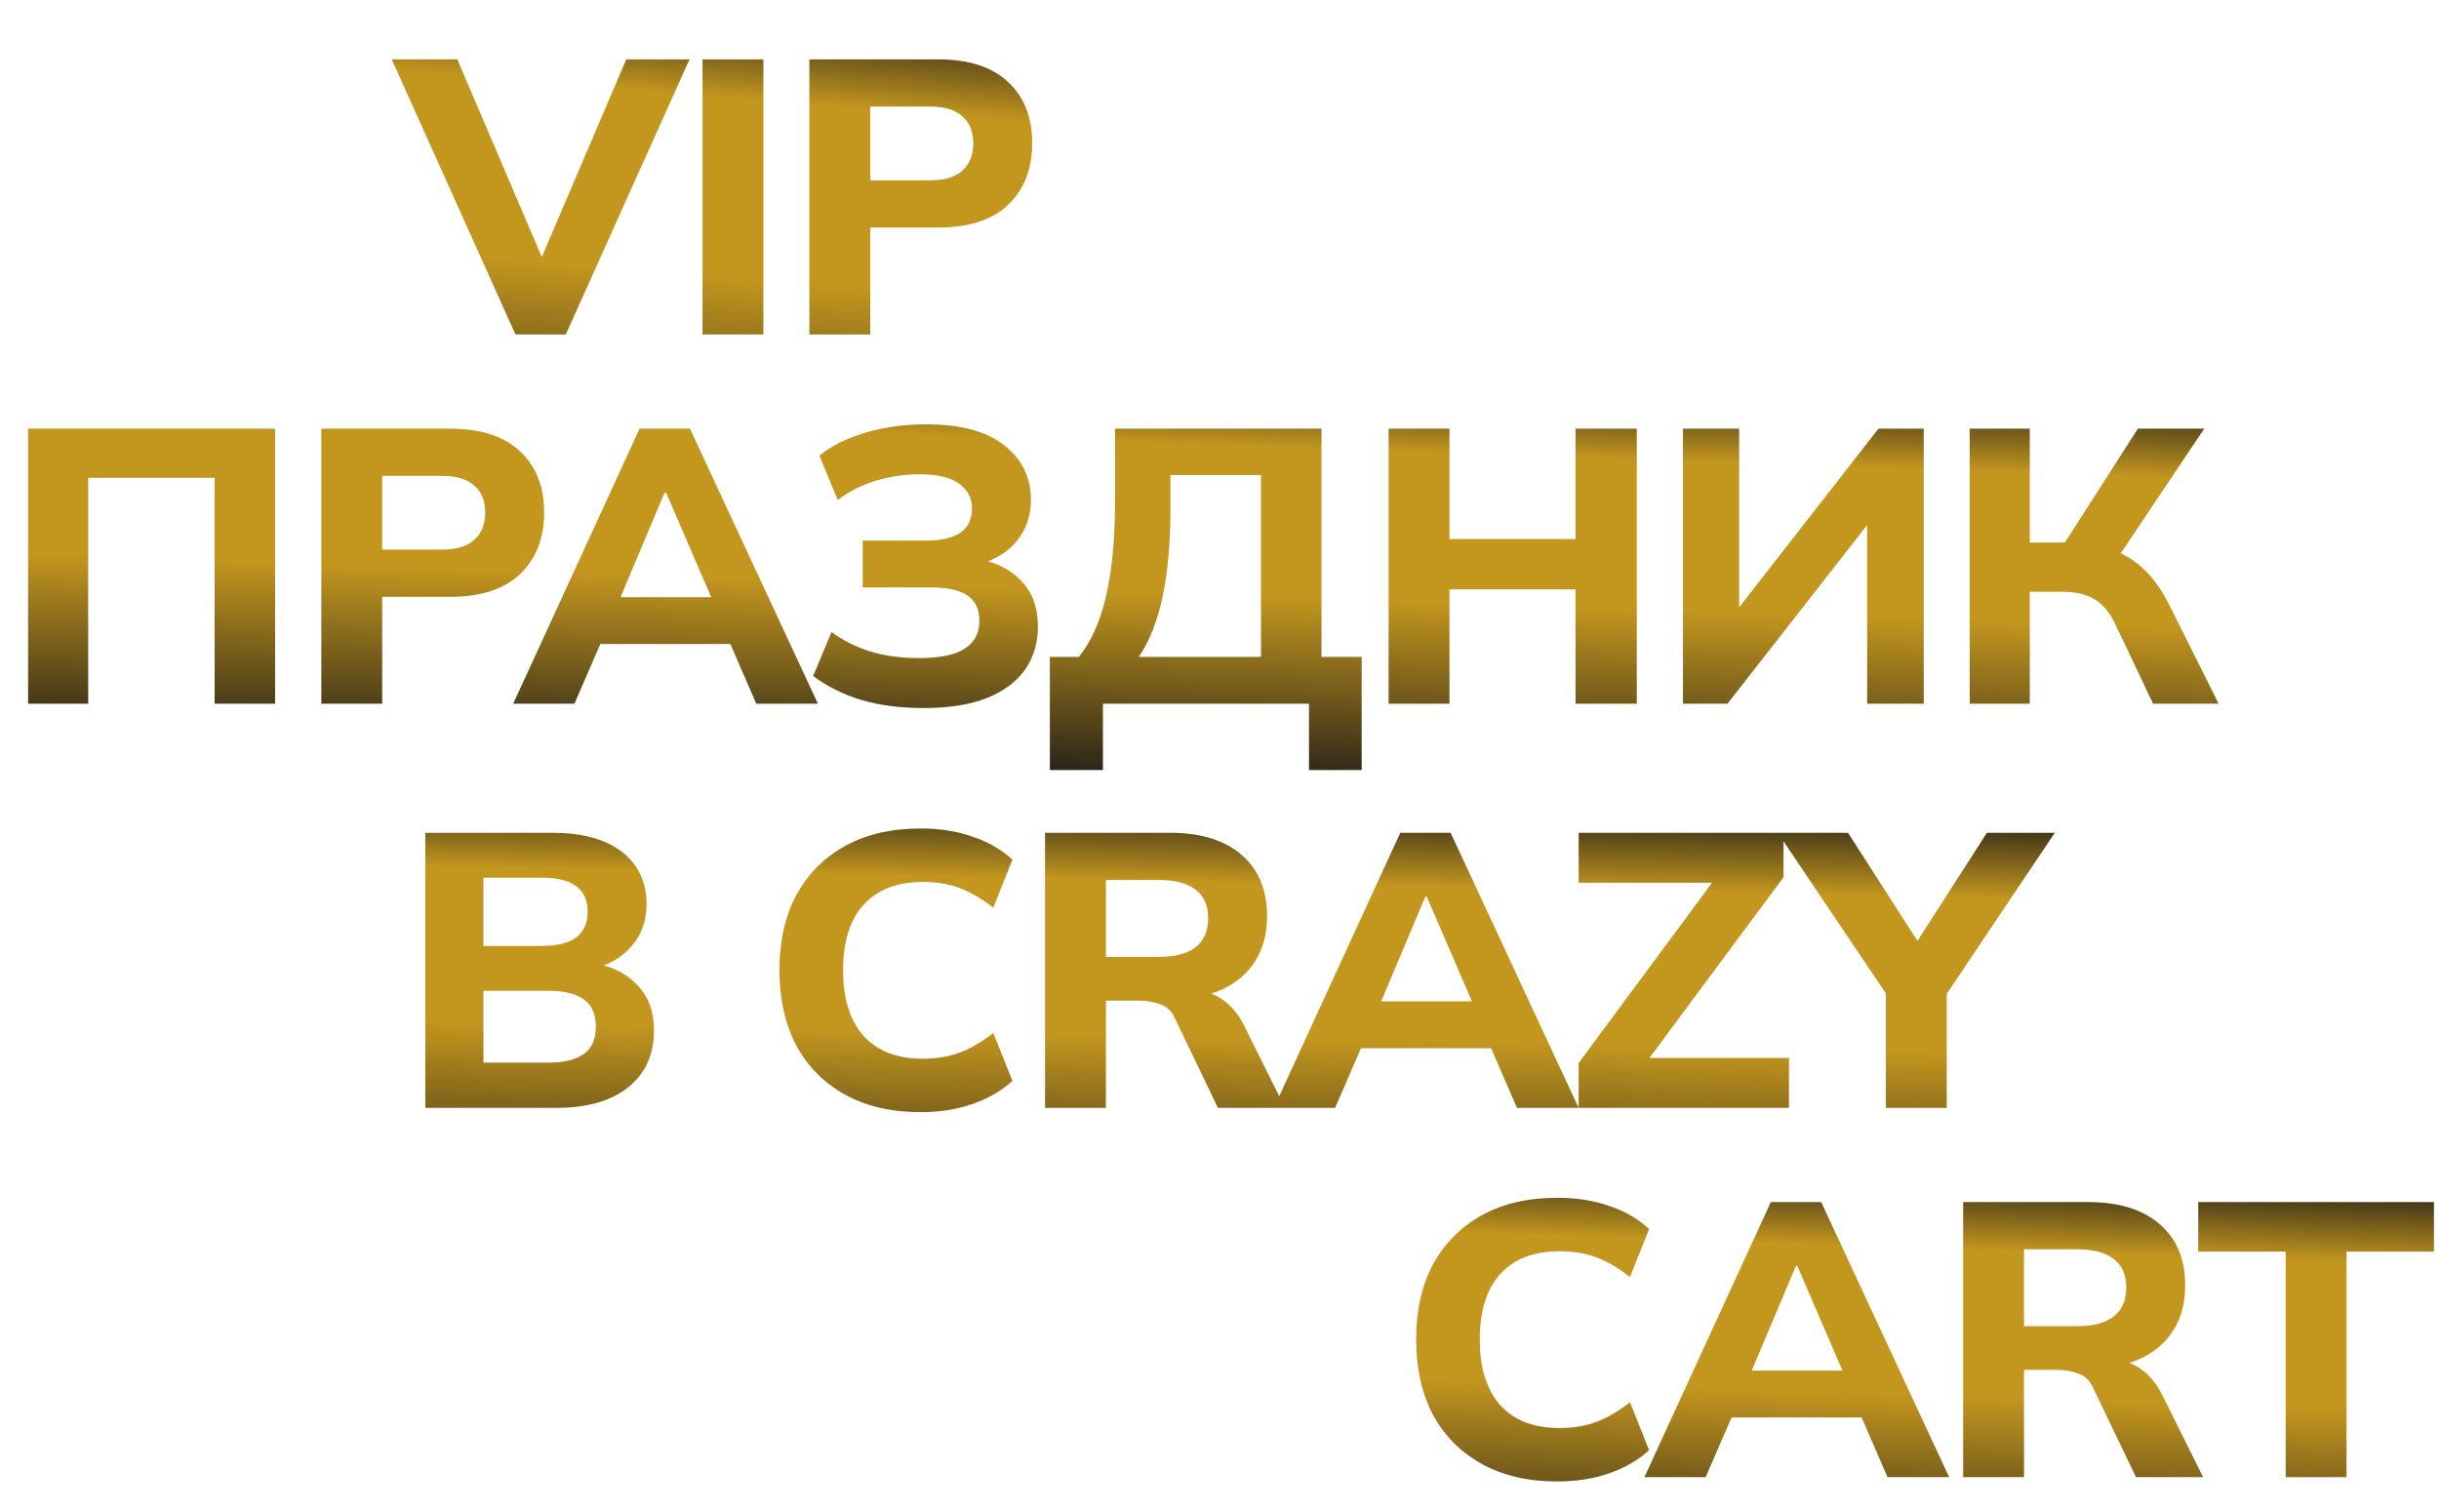 <?xml version="1.0" encoding="UTF-8"?> <svg xmlns="http://www.w3.org/2000/svg" width="350" height="217" viewBox="0 0 350 217" fill="none"><path d="M61.032 159V119.52H79.232C83.563 119.52 86.904 120.435 89.256 122.264C91.608 124.093 92.784 126.595 92.784 129.768C92.784 132.12 92.075 134.117 90.656 135.76C89.275 137.403 87.371 138.504 84.944 139.064V138.168C87.781 138.653 89.965 139.736 91.496 141.416C93.064 143.059 93.848 145.205 93.848 147.856C93.848 151.365 92.597 154.109 90.096 156.088C87.632 158.029 84.216 159 79.848 159H61.032ZM69.376 152.504H78.784C80.949 152.504 82.611 152.093 83.768 151.272C84.925 150.451 85.504 149.144 85.504 147.352C85.504 145.523 84.925 144.216 83.768 143.432C82.611 142.611 80.949 142.2 78.784 142.2H69.376V152.504ZM69.376 135.76H77.664C79.941 135.76 81.621 135.349 82.704 134.528C83.787 133.707 84.328 132.475 84.328 130.832C84.328 129.227 83.787 128.013 82.704 127.192C81.621 126.371 79.941 125.96 77.664 125.96H69.376V135.76ZM132.125 159.616C127.906 159.616 124.285 158.776 121.261 157.096C118.237 155.416 115.904 153.064 114.261 150.04C112.656 146.979 111.853 143.376 111.853 139.232C111.853 135.088 112.656 131.504 114.261 128.48C115.904 125.456 118.237 123.104 121.261 121.424C124.285 119.744 127.906 118.904 132.125 118.904C134.85 118.904 137.333 119.296 139.573 120.08C141.813 120.827 143.717 121.928 145.285 123.384L142.541 130.272C140.824 128.928 139.181 127.976 137.613 127.416C136.082 126.856 134.346 126.576 132.405 126.576C128.709 126.576 125.872 127.677 123.893 129.88C121.952 132.045 120.981 135.163 120.981 139.232C120.981 143.301 121.952 146.437 123.893 148.64C125.872 150.843 128.709 151.944 132.405 151.944C134.346 151.944 136.082 151.664 137.613 151.104C139.181 150.544 140.824 149.592 142.541 148.248L145.285 155.136C143.717 156.555 141.813 157.656 139.573 158.44C137.333 159.224 134.85 159.616 132.125 159.616ZM149.965 159V119.52H167.885C172.327 119.52 175.762 120.584 178.189 122.712C180.615 124.803 181.829 127.733 181.829 131.504C181.829 133.968 181.269 136.096 180.149 137.888C179.066 139.643 177.498 141.005 175.445 141.976C173.429 142.909 171.002 143.376 168.165 143.376L168.837 142.144H171.133C172.738 142.144 174.157 142.573 175.389 143.432C176.658 144.291 177.703 145.541 178.525 147.184L184.405 159H174.773L168.669 146.288C168.221 145.205 167.511 144.496 166.541 144.16C165.607 143.787 164.525 143.6 163.293 143.6H158.701V159H149.965ZM158.701 137.328H166.373C168.65 137.328 170.386 136.861 171.581 135.928C172.775 134.995 173.373 133.613 173.373 131.784C173.373 129.955 172.775 128.592 171.581 127.696C170.386 126.763 168.65 126.296 166.373 126.296H158.701V137.328ZM182.8 159L200.944 119.52H208.168L226.536 159H217.688L212.928 148.024L216.344 150.432H192.88L196.352 148.024L191.592 159H182.8ZM204.528 128.704L197.304 145.84L195.792 143.712H213.432L212.144 145.84L204.752 128.704H204.528ZM226.537 159V152.56L247.593 124.112V126.688H226.537V119.52H255.937V125.904L234.825 154.352V151.832H256.721V159H226.537ZM270.622 159V140.24L272.414 145.224L255.11 119.52H265.19L276.054 136.432H274.262L285.126 119.52H294.87L277.622 145.224L279.358 140.24V159H270.622Z" fill="url(#paint0_linear_3201_5211)"></path><path d="M223.492 212.616C219.273 212.616 215.652 211.776 212.628 210.096C209.604 208.416 207.271 206.064 205.628 203.04C204.023 199.979 203.22 196.376 203.22 192.232C203.22 188.088 204.023 184.504 205.628 181.48C207.271 178.456 209.604 176.104 212.628 174.424C215.652 172.744 219.273 171.904 223.492 171.904C226.217 171.904 228.7 172.296 230.94 173.08C233.18 173.827 235.084 174.928 236.652 176.384L233.908 183.272C232.191 181.928 230.548 180.976 228.98 180.416C227.449 179.856 225.713 179.576 223.772 179.576C220.076 179.576 217.239 180.677 215.26 182.88C213.319 185.045 212.348 188.163 212.348 192.232C212.348 196.301 213.319 199.437 215.26 201.64C217.239 203.843 220.076 204.944 223.772 204.944C225.713 204.944 227.449 204.664 228.98 204.104C230.548 203.544 232.191 202.592 233.908 201.248L236.652 208.136C235.084 209.555 233.18 210.656 230.94 211.44C228.7 212.224 226.217 212.616 223.492 212.616ZM235.973 212L254.117 172.52H261.341L279.709 212H270.861L266.101 201.024L269.517 203.432H246.053L249.525 201.024L244.765 212H235.973ZM257.701 181.704L250.477 198.84L248.965 196.712H266.605L265.317 198.84L257.925 181.704H257.701ZM281.713 212V172.52H299.633C304.076 172.52 307.511 173.584 309.937 175.712C312.364 177.803 313.577 180.733 313.577 184.504C313.577 186.968 313.017 189.096 311.897 190.888C310.815 192.643 309.247 194.005 307.193 194.976C305.177 195.909 302.751 196.376 299.913 196.376L300.585 195.144H302.881C304.487 195.144 305.905 195.573 307.137 196.432C308.407 197.291 309.452 198.541 310.273 200.184L316.153 212H306.521L300.417 199.288C299.969 198.205 299.26 197.496 298.289 197.16C297.356 196.787 296.273 196.6 295.041 196.6H290.449V212H281.713ZM290.449 190.328H298.121C300.399 190.328 302.135 189.861 303.329 188.928C304.524 187.995 305.121 186.613 305.121 184.784C305.121 182.955 304.524 181.592 303.329 180.696C302.135 179.763 300.399 179.296 298.121 179.296H290.449V190.328ZM327.996 212V179.632H315.452V172.52H349.276V179.632H336.732V212H327.996Z" fill="url(#paint1_linear_3201_5211)"></path><path d="M73.968 48L56.216 8.52H65.624L79.12 40.104H76.376L89.872 8.52H98.944L81.192 48H73.968ZM100.812 48V8.52H109.548V48H100.812ZM116.146 48V8.52H134.57C139.013 8.52 142.373 9.603 144.65 11.768C146.965 13.896 148.122 16.827 148.122 20.56C148.122 24.256 146.965 27.205 144.65 29.408C142.373 31.573 139.013 32.656 134.57 32.656H124.882V48H116.146ZM124.882 25.88H133.45C135.541 25.88 137.09 25.413 138.098 24.48C139.143 23.547 139.666 22.24 139.666 20.56C139.666 18.88 139.143 17.592 138.098 16.696C137.09 15.763 135.541 15.296 133.45 15.296H124.882V25.88Z" fill="url(#paint2_linear_3201_5211)"></path><path d="M4.032 101V61.52H39.48V101H30.8V68.576H12.656V101H4.032ZM46.109 101V61.52H64.533C68.975 61.52 72.335 62.603 74.613 64.768C76.927 66.896 78.085 69.827 78.085 73.56C78.085 77.256 76.927 80.205 74.613 82.408C72.335 84.573 68.975 85.656 64.533 85.656H54.845V101H46.109ZM54.845 78.88H63.413C65.503 78.88 67.053 78.413 68.061 77.48C69.106 76.547 69.629 75.24 69.629 73.56C69.629 71.88 69.106 70.592 68.061 69.696C67.053 68.763 65.503 68.296 63.413 68.296H54.845V78.88ZM73.639 101L91.783 61.52H99.007L117.375 101H108.527L103.767 90.024L107.183 92.432H83.719L87.191 90.024L82.431 101H73.639ZM95.367 70.704L88.143 87.84L86.631 85.712H104.271L102.983 87.84L95.591 70.704H95.367ZM132.539 101.616C129.179 101.616 126.174 101.224 123.523 100.44C120.91 99.619 118.632 98.48 116.691 97.024L119.323 90.696C120.928 91.891 122.776 92.824 124.867 93.496C126.958 94.131 129.291 94.448 131.867 94.448C134.854 94.448 137.038 94 138.419 93.104C139.838 92.208 140.547 90.864 140.547 89.072C140.547 87.467 139.987 86.272 138.867 85.488C137.747 84.704 136.011 84.312 133.659 84.312H123.803V77.592H132.707C134.984 77.592 136.683 77.219 137.803 76.472C138.923 75.688 139.483 74.512 139.483 72.944C139.483 71.488 138.867 70.312 137.635 69.416C136.44 68.52 134.536 68.072 131.923 68.072C129.758 68.072 127.648 68.389 125.595 69.024C123.542 69.659 121.75 70.573 120.219 71.768L117.587 65.384C119.342 63.965 121.563 62.864 124.251 62.08C126.939 61.296 129.814 60.904 132.875 60.904C137.878 60.904 141.63 61.912 144.131 63.928C146.67 65.944 147.939 68.539 147.939 71.712C147.939 74.064 147.23 76.08 145.811 77.76C144.43 79.403 142.526 80.504 140.099 81.064V80.168C142.899 80.653 145.064 81.736 146.595 83.416C148.163 85.059 148.947 87.224 148.947 89.912C148.947 92.227 148.35 94.261 147.155 96.016C145.96 97.771 144.131 99.152 141.667 100.16C139.24 101.131 136.198 101.616 132.539 101.616ZM150.658 110.52V94.28H154.802C156.557 92.152 157.863 89.24 158.722 85.544C159.581 81.811 160.01 77.275 160.01 71.936V61.52H189.634V94.28H195.402V110.52H187.842V101H158.274V110.52H150.658ZM163.426 94.28H180.954V68.184H167.962V72.776C167.962 77.816 167.589 82.091 166.842 85.6C166.095 89.109 164.957 92.003 163.426 94.28ZM199.266 101V61.52H208.002V77.368H226.09V61.52H234.882V101H226.09V84.592H208.002V101H199.266ZM241.507 101V61.52H249.571V88.96H248.171L269.563 61.52H276.059V101H267.939V73.56H269.339L247.891 101H241.507ZM282.654 101V61.52H291.278V77.872H297.214L295.702 78.824L306.79 61.52H316.31L303.598 80.504L300.182 78.152C302.833 78.6 305.017 79.515 306.734 80.896C308.489 82.277 310.001 84.237 311.27 86.776L318.382 101H308.974L303.654 89.8C302.833 88.008 301.825 86.757 300.63 86.048C299.435 85.301 297.905 84.928 296.038 84.928H291.278V101H282.654Z" fill="url(#paint3_linear_3201_5211)"></path><defs><linearGradient id="paint0_linear_3201_5211" x1="31.113" y1="111" x2="29.797" y2="175.876" gradientUnits="userSpaceOnUse"><stop stop-color="#1B1918"></stop><stop offset="0.197" stop-color="#C3961E"></stop><stop offset="0.538" stop-color="#C3961E"></stop><stop offset="1" stop-color="#1B1918"></stop></linearGradient><linearGradient id="paint1_linear_3201_5211" x1="184.819" y1="164" x2="182.776" y2="225.447" gradientUnits="userSpaceOnUse"><stop stop-color="#1B1918"></stop><stop offset="0.197" stop-color="#C3961E"></stop><stop offset="0.538" stop-color="#C3961E"></stop><stop offset="1" stop-color="#1B1918"></stop></linearGradient><linearGradient id="paint2_linear_3201_5211" x1="52.624" y1="-4.957" x2="46.548" y2="69.693" gradientUnits="userSpaceOnUse"><stop stop-color="#1B1918"></stop><stop offset="0.197" stop-color="#C3961E"></stop><stop offset="0.538" stop-color="#C3961E"></stop><stop offset="1" stop-color="#1B1918"></stop></linearGradient><linearGradient id="paint3_linear_3201_5211" x1="-68.271" y1="43.265" x2="-70.412" y2="105.762" gradientUnits="userSpaceOnUse"><stop stop-color="#1B1918"></stop><stop offset="0.197" stop-color="#C3961E"></stop><stop offset="0.538" stop-color="#C3961E"></stop><stop offset="1" stop-color="#1B1918"></stop></linearGradient></defs></svg> 